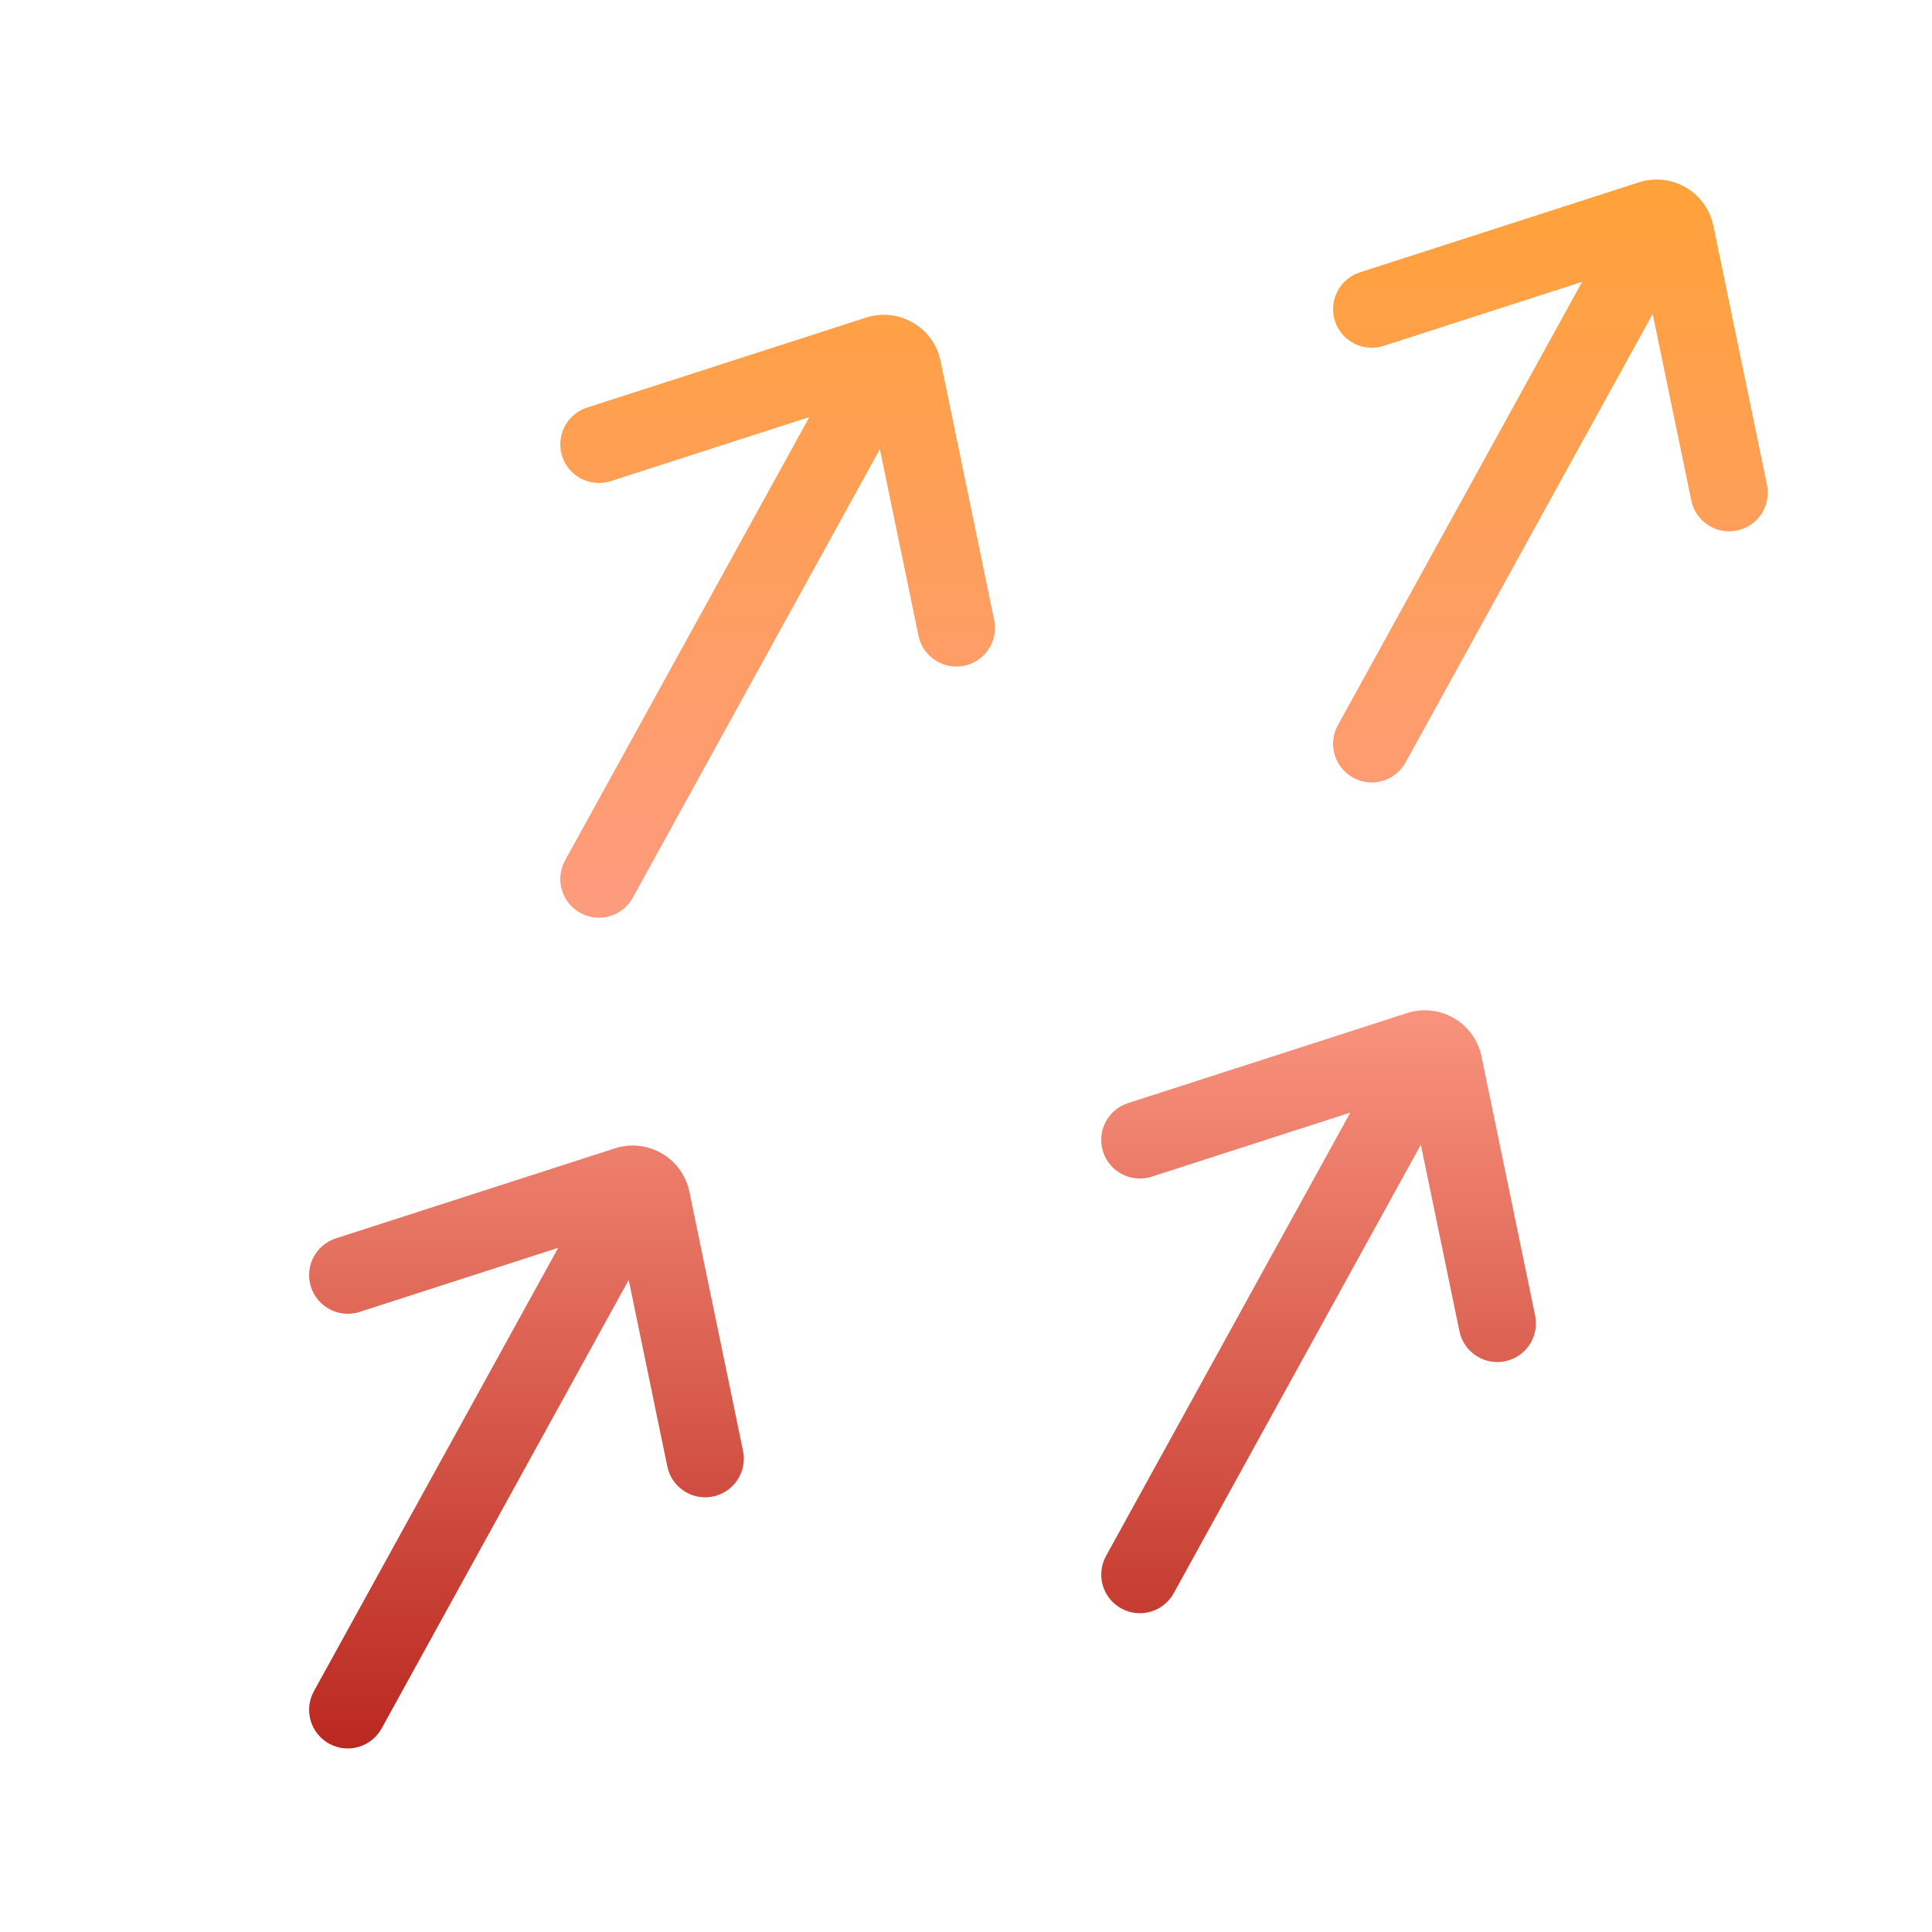 <svg width="100" height="100" viewBox="0 0 100 100" fill="none" xmlns="http://www.w3.org/2000/svg">
<path d="M31.985 59.392C33.582 58.971 35.224 59.928 35.646 61.525L35.684 61.686L38.459 75.095L38.49 75.297C38.594 76.306 37.919 77.25 36.905 77.459C35.891 77.669 34.897 77.07 34.592 76.104L34.541 75.906L32.542 66.249L19.752 89.465C19.218 90.432 18.002 90.785 17.035 90.252C16.068 89.719 15.715 88.503 16.248 87.536L28.892 64.587L18.614 67.904C17.563 68.242 16.436 67.665 16.096 66.615C15.757 65.564 16.335 64.436 17.385 64.097L31.825 59.439L31.985 59.392ZM72.985 52.392C74.582 51.971 76.224 52.928 76.646 54.525L76.684 54.686L79.459 68.095L79.49 68.297C79.594 69.306 78.919 70.25 77.905 70.459C76.891 70.669 75.897 70.07 75.592 69.104L75.541 68.906L73.543 59.249L60.752 82.465C60.218 83.432 59.002 83.785 58.035 83.252C57.068 82.719 56.715 81.503 57.248 80.536L69.892 57.587L59.614 60.904C58.563 61.242 57.435 60.665 57.096 59.615C56.757 58.564 57.335 57.437 58.385 57.097L72.825 52.439L72.985 52.392ZM44.985 16.392C46.582 15.971 48.224 16.928 48.646 18.525L48.684 18.686L51.459 32.095L51.49 32.297C51.594 33.306 50.919 34.25 49.905 34.459C48.891 34.669 47.897 34.07 47.592 33.104L47.541 32.906L45.542 23.249L32.752 46.465C32.218 47.432 31.002 47.785 30.035 47.252C29.068 46.719 28.715 45.503 29.248 44.536L41.892 21.587L31.614 24.904C30.563 25.242 29.436 24.665 29.096 23.615C28.757 22.564 29.335 21.436 30.385 21.097L44.825 16.439L44.985 16.392ZM84.985 9.392C86.582 8.971 88.224 9.928 88.646 11.525L88.684 11.686L91.459 25.095L91.49 25.297C91.594 26.306 90.919 27.25 89.905 27.459C88.891 27.669 87.897 27.07 87.592 26.104L87.541 25.906L85.543 16.249L72.751 39.465C72.218 40.432 71.002 40.785 70.035 40.252C69.068 39.719 68.715 38.503 69.248 37.536L81.892 14.587L71.614 17.904C70.563 18.242 69.436 17.665 69.096 16.615C68.757 15.564 69.335 14.437 70.385 14.097L84.825 9.439L84.985 9.392Z" fill="url(#paint0_linear_27_1600)"/>
<defs>
<linearGradient id="paint0_linear_27_1600" x1="53.75" y1="9.293" x2="53.75" y2="90.501" gradientUnits="userSpaceOnUse">
<stop stop-color="#FFA239"/>
<stop offset="0.5" stop-color="#FD9A83"/>
<stop offset="1" stop-color="#BA2820"/>
</linearGradient>
</defs>
</svg>

